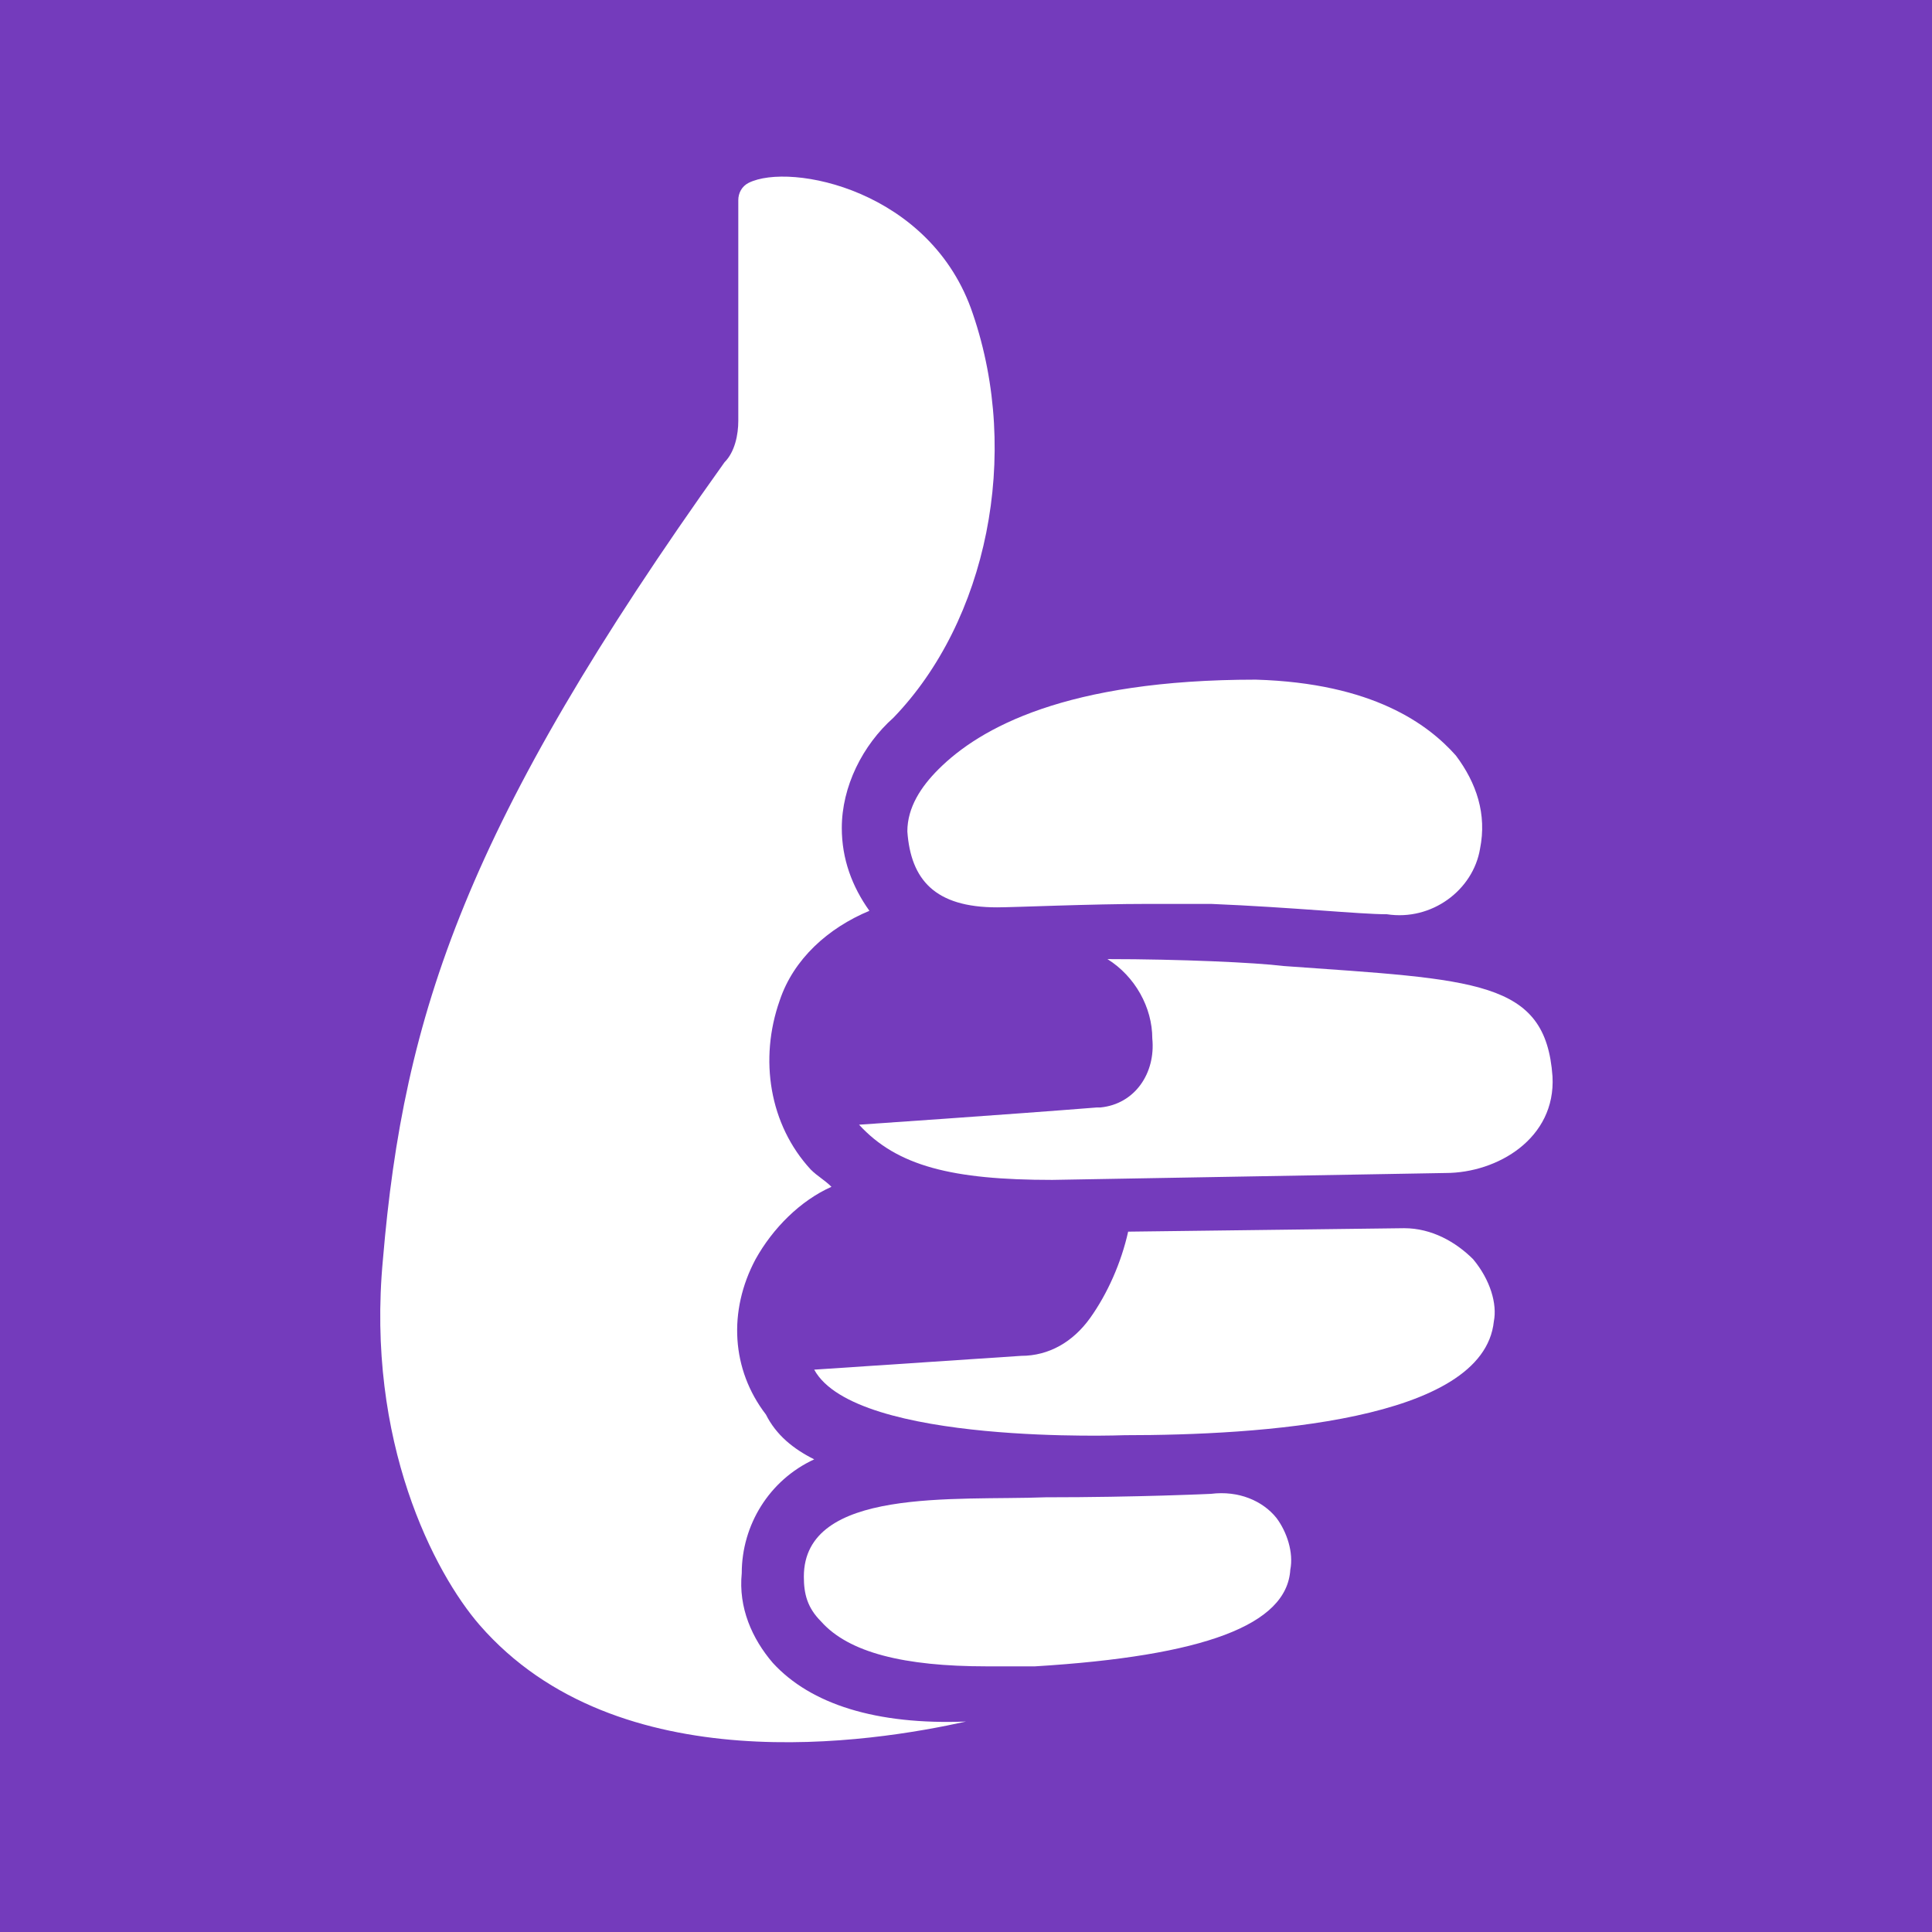<?xml version="1.0" encoding="utf-8"?>
<!-- Generator: Adobe Illustrator 26.0.1, SVG Export Plug-In . SVG Version: 6.00 Build 0)  -->
<svg version="1.1" id="Layer_1" xmlns="http://www.w3.org/2000/svg" xmlns:xlink="http://www.w3.org/1999/xlink" x="0px" y="0px"
	 viewBox="0 0 56 56" style="enable-background:new 0 0 56 56;" xml:space="preserve">
<style type="text/css">
	.st0{fill:#743BBC;}
	.st1{fill:#FFFFFF;}
</style>
<rect x="0" class="st0" width="56" height="56"/>
<g>
	<path id="Path_60248" class="st1" d="M27.2,22.3c-0.5,0.5-0.9,1.1-0.9,1.8c0.1,1.4,0.8,2.2,2.6,2.2c0.5,0,2.7-0.1,4.4-0.1    c0.6,0,1.2,0,1.8,0c2.4,0.1,4.3,0.3,5.1,0.3c1.3,0.2,2.5-0.7,2.7-1.9c0.2-1-0.1-1.9-0.7-2.7c-0.8-0.9-2.4-2.1-5.8-2.2    C30.9,19.7,28.4,21.1,27.2,22.3"/>
	<path id="Path_60249" class="st1" d="M35.1,43.3c0,0-2.1,0.1-4.8,0.1c-2.6,0.1-7-0.3-7,2.3c0,0.5,0.1,0.9,0.5,1.3    c0.8,0.9,2.4,1.3,4.8,1.3c0.5,0,0.9,0,1.4,0c4.9-0.3,7.3-1.2,7.4-2.8c0.1-0.5-0.1-1.1-0.4-1.5C36.6,43.5,35.9,43.2,35.1,43.3"/>
	<path id="Path_60250" class="st1" d="M22.4,48.2c-0.6-0.7-1-1.6-0.9-2.6c0-1.4,0.8-2.7,2.1-3.3c-0.6-0.3-1.1-0.7-1.4-1.3    c-1-1.3-1.1-3-0.3-4.5c0.5-0.9,1.3-1.7,2.2-2.1c-0.2-0.2-0.4-0.3-0.6-0.5c-1.2-1.3-1.5-3.2-0.9-4.9c0.4-1.2,1.4-2.1,2.6-2.6    c-0.5-0.7-0.8-1.5-0.8-2.4c0-1.2,0.6-2.4,1.5-3.2c2.7-2.8,3.7-7.6,2.3-11.7c-1.2-3.6-5.3-4.4-6.5-3.8c-0.2,0.1-0.3,0.3-0.3,0.5v6.4    c0,0.4-0.1,0.9-0.4,1.2c-7.5,10.5-9.3,16-9.9,23.1c-0.5,5.3,1.5,9.1,2.8,10.6c4,4.6,11.4,3.4,14.1,2.8C25.4,50,23.5,49.4,22.4,48.2    "/>
	<path id="Path_60251" class="st1" d="M45,31.2c-0.2-2.8-2.2-2.8-7.8-3.2c-0.8-0.1-3-0.2-5.1-0.2c0.8,0.5,1.3,1.4,1.3,2.3    c0.1,1-0.5,1.9-1.5,2c0,0-0.1,0-0.1,0c-2.5,0.2-6.9,0.5-6.9,0.5c1.1,1.2,2.7,1.6,5.6,1.6L41.9,34C43.4,34,45.1,33,45,31.2"/>
	<path id="Path_60252" class="st1" d="M42.7,36.5c-0.5-0.5-1.2-0.9-2-0.9l-8,0.1c-0.2,0.9-0.6,1.8-1.1,2.5c-0.5,0.7-1.2,1.1-2,1.1    l-6,0.4c1.2,2.2,9,1.9,9,1.9c3.9,0,10.4-0.4,10.7-3.3C43.4,37.8,43.2,37.1,42.7,36.5"/>
</g>
</svg>
